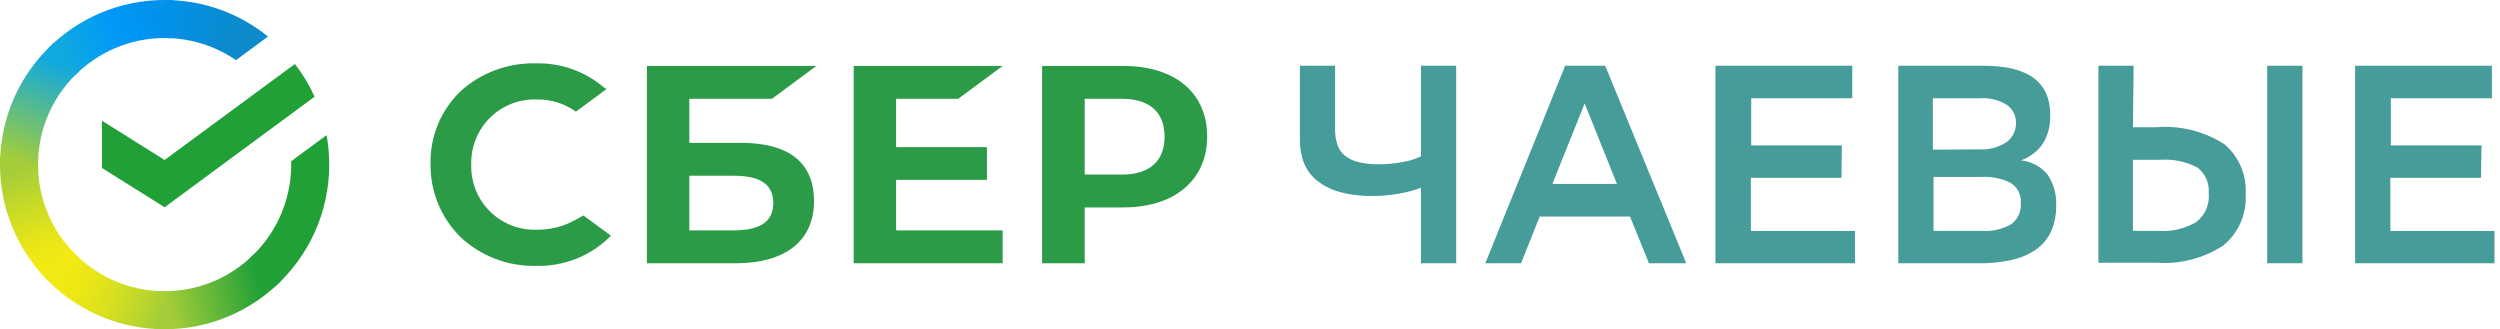 <svg fill="none" height="32" viewBox="0 0 243 32" width="243" xmlns="http://www.w3.org/2000/svg" xmlns:xlink="http://www.w3.org/1999/xlink"><linearGradient id="a" gradientUnits="userSpaceOnUse" x1="5.434" x2="1.395" y1="26.852" y2="15.178"><stop offset=".144" stop-color="#f2e913"/><stop offset=".304" stop-color="#e7e518"/><stop offset=".582" stop-color="#cadb26"/><stop offset=".891" stop-color="#a3cd39"/></linearGradient><linearGradient id="b" gradientUnits="userSpaceOnUse" x1="5.742" x2="16.145" y1="5.341" y2="1.377"><stop offset=".059" stop-color="#0fa8e0"/><stop offset=".538" stop-color="#0099f9"/><stop offset=".923" stop-color="#0291eb"/></linearGradient><linearGradient id="c" gradientUnits="userSpaceOnUse" x1="14.957" x2="26.72" y1="29.771" y2="27.112"><stop offset=".123" stop-color="#a3cd39"/><stop offset=".285" stop-color="#86c339"/><stop offset=".869" stop-color="#21a038"/></linearGradient><linearGradient id="d" gradientUnits="userSpaceOnUse" x1="15.228" x2="25.285" y1="1.239" y2="4.342"><stop offset=".057" stop-color="#0291eb"/><stop offset=".79" stop-color="#0c8acb"/></linearGradient><linearGradient id="e" gradientUnits="userSpaceOnUse" x1="5.064" x2="16.011" y1="26.285" y2="30.376"><stop offset=".132" stop-color="#f2e913"/><stop offset=".298" stop-color="#ebe716"/><stop offset=".531" stop-color="#d9e01f"/><stop offset=".802" stop-color="#bbd62d"/><stop offset=".983" stop-color="#a3cd39"/></linearGradient><linearGradient id="f" gradientUnits="userSpaceOnUse" x1="1.376" x2="5.77" y1="16.448" y2="5.017"><stop offset=".07" stop-color="#a3cd39"/><stop offset=".26" stop-color="#81c55f"/><stop offset=".922" stop-color="#0fa8e0"/></linearGradient><path d="m93.137 9.604 4.322-3.197h-14.479v19.183h14.479v-3.197h-10.357v-4.912h8.827v-3.18h-8.827v-4.696z" fill="#2b9b48"/><path d="m71.324 22.393h-4.322v-5.312h4.322c2.627 0 3.84.882 3.84 2.664 0 1.782-1.28 2.648-3.84 2.648zm.665-8.509h-4.987v-4.28h8.029l4.322-3.197h-16.474v19.183h8.628c4.838 0 7.614-2.198 7.614-6.028s-2.51-5.678-7.132-5.678z" fill="#2b9b48"/><path d="m109.09 16.965h-3.657v-7.36h3.657c2.644 0 4.107 1.315 4.107 3.68s-1.463 3.68-4.107 3.68zm.084-10.557h-7.88v19.183h4.139v-5.428h3.741c4.987 0 8.162-2.648 8.162-6.894 0-4.246-3.125-6.861-8.162-6.861z" fill="#2b9b48"/><path d="m55.795 21.444c-1.099.59-2.328.893-3.574.882-.844.037-1.687-.101-2.475-.404-.788-.304-1.506-.767-2.108-1.36-.602-.594-1.075-1.305-1.391-2.09-.315-.785-.466-1.627-.442-2.473-.024-.846.127-1.688.442-2.473.315-.785.789-1.497 1.391-2.09.602-.594 1.32-1.057 2.108-1.36.789-.304 1.631-.441 2.475-.404 1.347-.021 2.664.394 3.757 1.182l2.976-2.198-.266-.167c-1.855-1.57-4.222-2.4-6.65-2.331-2.692-.057-5.303.92-7.298 2.731-.936.908-1.675 1.998-2.173 3.204-.498 1.206-.743 2.502-.72 3.806-.021 1.318.222 2.627.716 3.848.494 1.222 1.228 2.331 2.159 3.262 1.974 1.867 4.6 2.884 7.314 2.831 1.361.047 2.716-.189 3.981-.694 1.265-.504 2.411-1.266 3.367-2.237l-2.676-1.965z" fill="#2b9b48"/><g fill="#469c99"><path d="m129.772 12.536c-.011.508.062 1.015.216 1.499.124.416.367.787.699 1.066.386.317.842.54 1.33.649.68.161 1.378.234 2.078.216.719 0 1.437-.067 2.144-.2.649-.101 1.281-.292 1.879-.566v-8.809h3.424v19.2h-3.424v-7.344c-.674.255-1.369.444-2.078.566-.839.155-1.691.233-2.544.233-1.122.027-2.241-.108-3.325-.4-.807-.219-1.56-.605-2.211-1.132-.555-.469-.983-1.07-1.246-1.748-.271-.764-.395-1.571-.366-2.381v-6.994h3.424z"/><path d="m163.905 25.591h-3.624l-1.845-4.546h-8.778l-1.812 4.546h-3.474l7.763-19.2h3.89zm-6.733-7.71-3.142-7.826-3.141 7.826z"/><path d="m178.994 17.282h-8.811v5.162h10.124v3.147h-13.565v-19.2h13.299v3.164h-9.824v4.579h8.81z"/><path d="m184.516 25.591v-19.2h8.312c4.311 0 6.461 1.593 6.45 4.779.042.963-.195 1.917-.682 2.748-.521.775-1.28 1.359-2.161 1.665.506.052.998.204 1.446.447.447.243.843.572 1.164.968.582.887.868 1.937.814 2.997.017.877-.159 1.746-.515 2.548-.338.703-.854 1.306-1.496 1.748-.718.474-1.519.808-2.361.983-1.026.225-2.075.331-3.125.316zm7.829-11.074c.937.062 1.869-.177 2.66-.683.307-.217.554-.507.72-.845.165-.337.244-.711.228-1.087.002-.348-.084-.69-.25-.996-.166-.306-.406-.564-.698-.752-.798-.468-1.721-.677-2.643-.6h-4.488v4.996zm.25 7.926c1.007.075 2.014-.151 2.892-.649.318-.233.57-.543.733-.902s.231-.753.198-1.146c.038-.387-.034-.776-.208-1.124-.173-.347-.441-.639-.773-.841-.864-.435-1.827-.635-2.792-.583h-4.705v5.245z"/><path d="m207.322 12.369h2.261c2.339-.198 4.678.388 6.649 1.665.693.593 1.239 1.34 1.594 2.181s.509 1.754.451 2.665c.059.948-.109 1.896-.491 2.765-.382.869-.966 1.634-1.703 2.231-1.9 1.228-4.144 1.812-6.401 1.665h-5.718v-19.15h3.424zm0 3.164v6.91h2.51c1.266.087 2.528-.209 3.624-.849.427-.322.764-.748.979-1.238.216-.49.302-1.027.251-1.559.046-.484-.034-.971-.232-1.415-.198-.444-.508-.828-.898-1.117-1.108-.567-2.35-.821-3.591-.733zm13.05-9.142h3.424v19.2h-3.424z"/><path d="m241.151 17.282h-8.81v5.162h10.123v3.147h-13.548v-19.2h13.299v3.164h-9.825v4.579h8.811z"/></g><path d="m28.662 6.219c.756.976 1.402 2.043 1.918 3.181l-14.58 10.744-6.091-3.818v-4.593l6.091 3.818z" fill="#21a038"/><path d="m3.696 16c0-.206.005-.411.016-.615l-3.691-.184c-.013.265-.02.531-.02.799 0 4.419 1.791 8.419 4.687 11.314l2.618-2.617c-2.229-2.228-3.609-5.304-3.609-8.696z" fill="url(#a)"/><path d="m16.001 3.696c.206 0 .411.007.615.017l.184-3.693c-.265-.013-.532-.02-.799-.02-4.419 0-8.419 1.79-11.314 4.686l2.618 2.617c2.228-2.228 5.305-3.607 8.697-3.607z" fill="url(#b)"/><path d="m16 28.305c-.206 0-.411-.005-.615-.016l-.184 3.691c.265.013.532.02.799.02 4.419 0 8.419-1.79 11.314-4.686l-2.618-2.617c-2.228 2.228-5.304 3.608-8.697 3.608z" fill="url(#c)"/><path d="m22.938 5.844 3.112-2.293c-2.747-2.219-6.242-3.55-10.049-3.55v3.696c2.572 0 4.961.793 6.937 2.147z" fill="url(#d)"/><path d="m32 16.001c0-.978-.088-1.937-.256-2.866l-3.445 2.538c.003.109.004.218.004.328 0 3.613-1.565 6.867-4.053 9.12l2.483 2.744c3.235-2.927 5.267-7.158 5.267-11.864z" fill="#21a038"/><path d="m16.002 28.305c-3.613 0-6.867-1.565-9.12-4.053l-2.745 2.483c2.928 3.234 7.159 5.266 11.865 5.266z" fill="url(#e)"/><path d="m7.749 6.88-2.483-2.745c-3.234 2.928-5.266 7.159-5.266 11.864h3.697c-.001-3.613 1.564-6.867 4.052-9.12z" fill="url(#f)"/></svg>